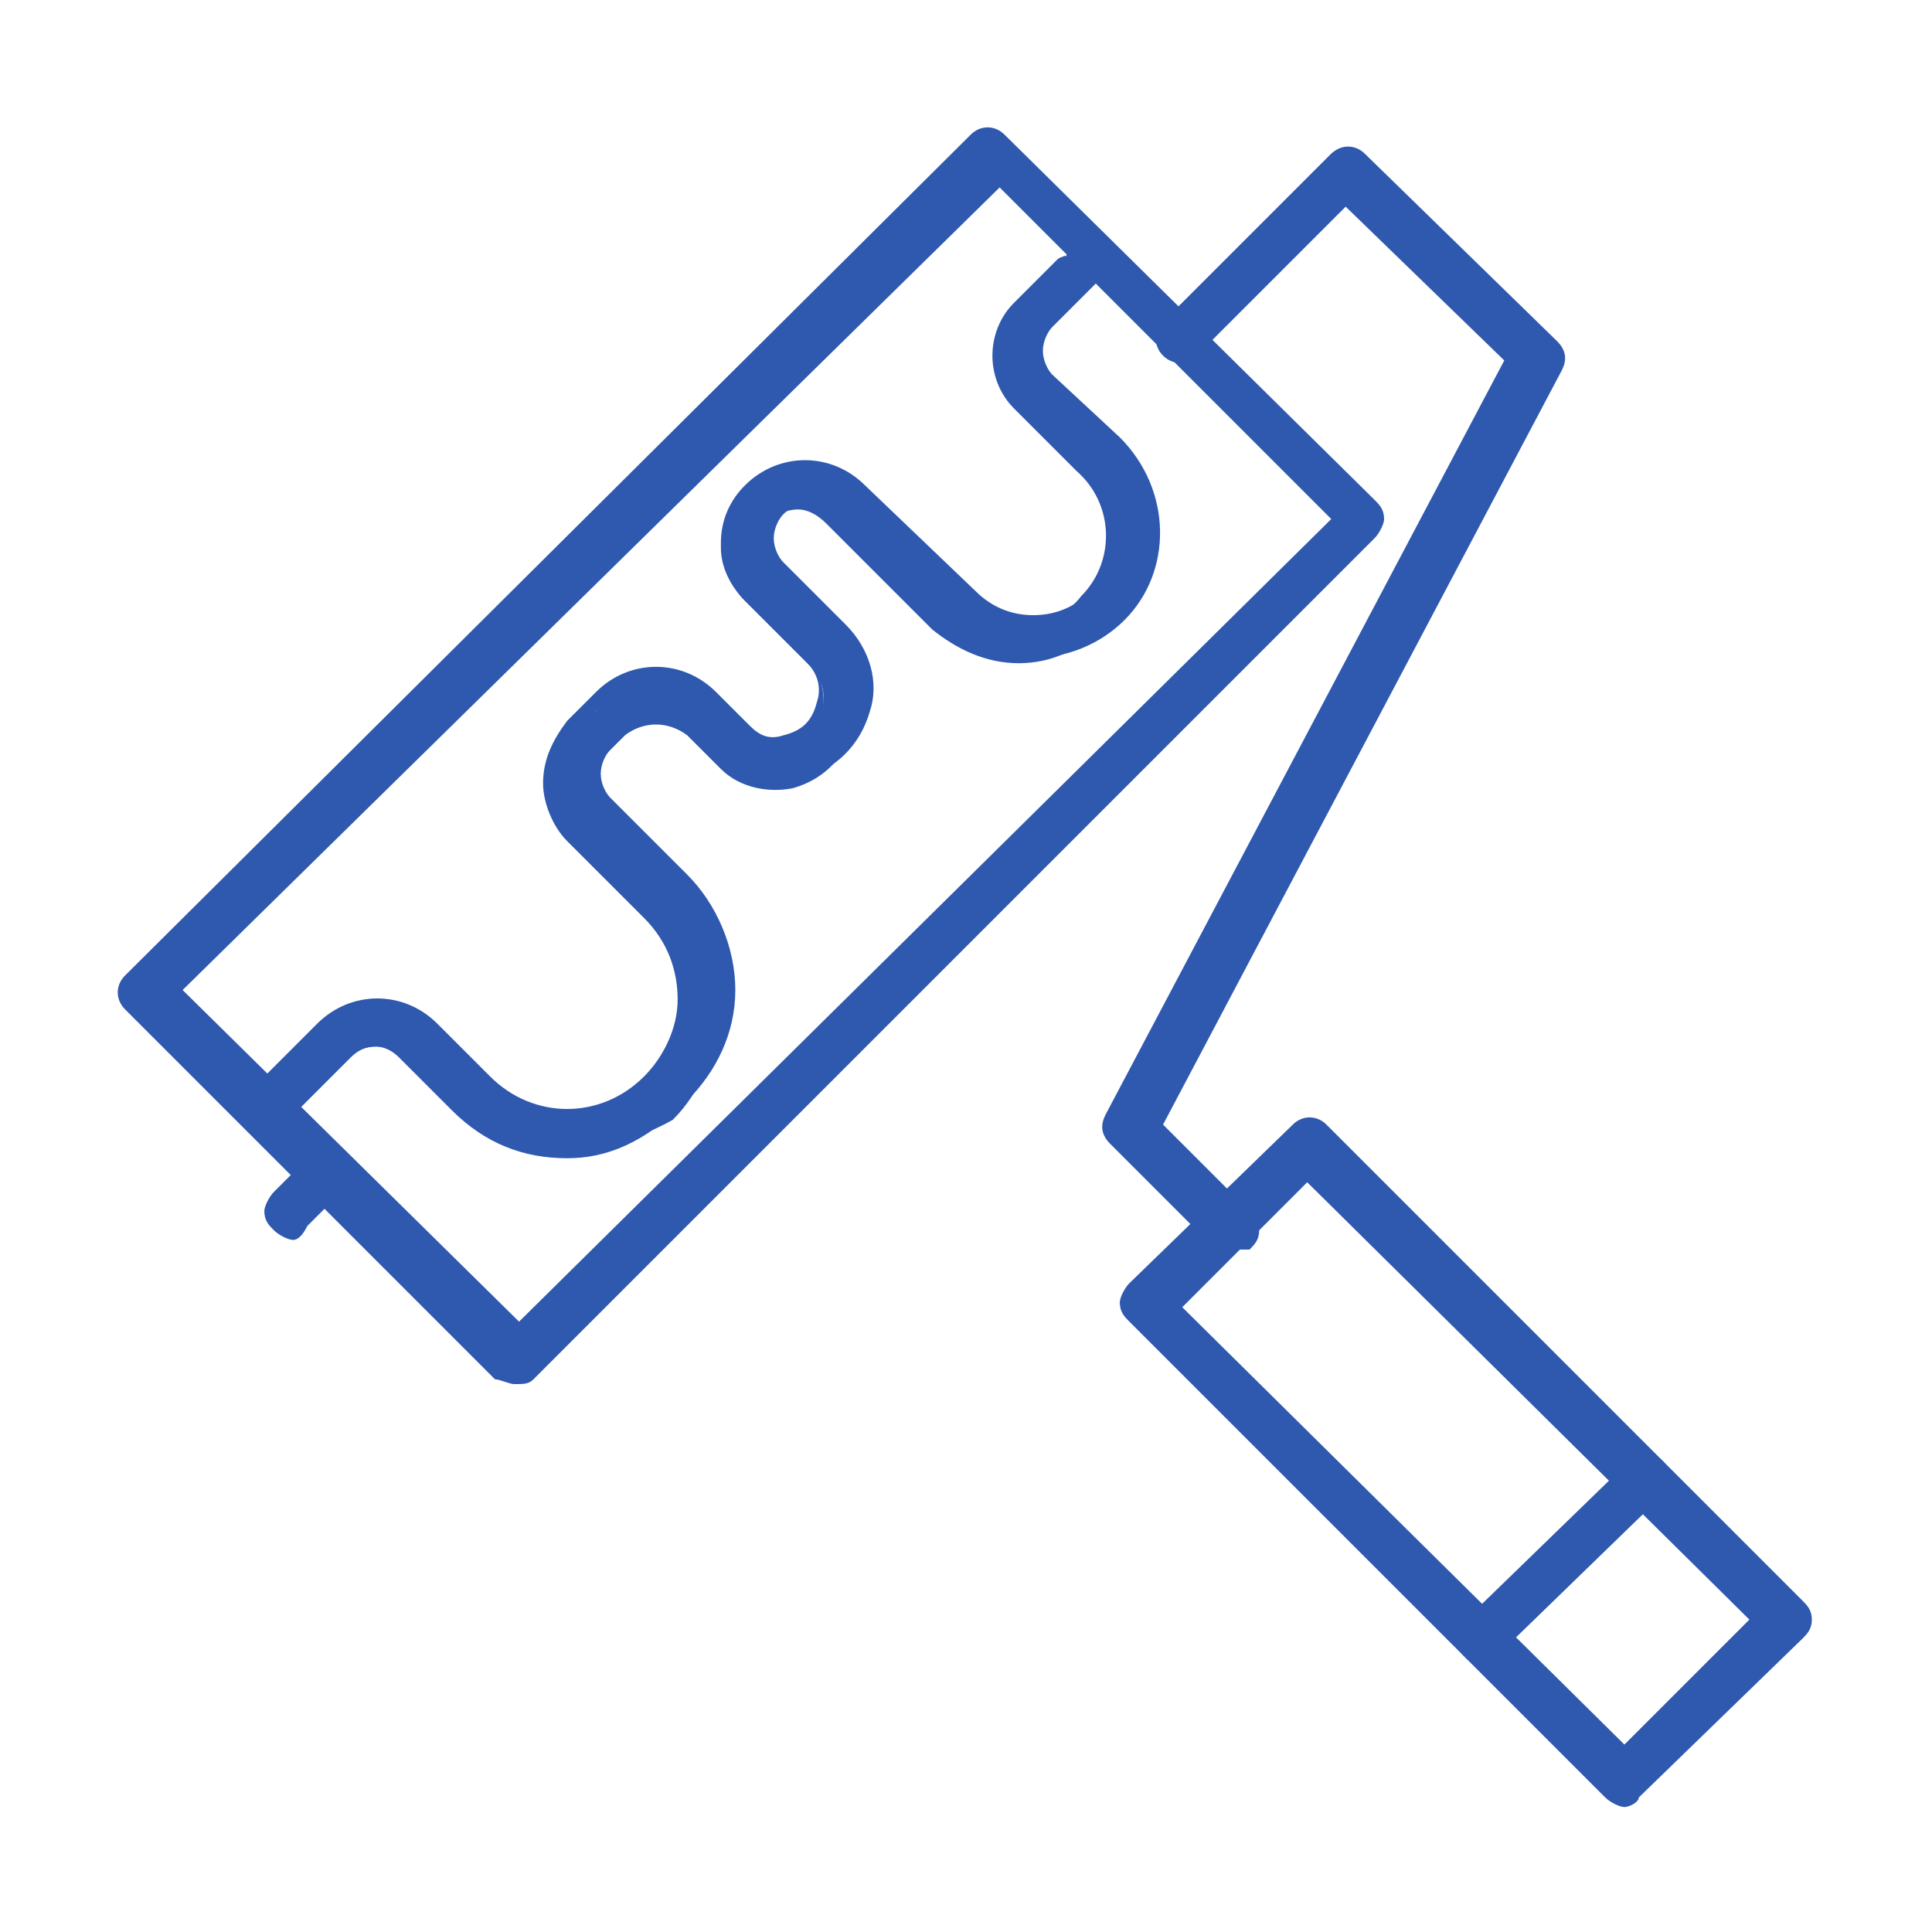 <svg xmlns="http://www.w3.org/2000/svg" xmlns:xlink="http://www.w3.org/1999/xlink" id="&#xB808;&#xC774;&#xC5B4;_1" x="0px" y="0px" viewBox="0 0 40.2 40.2" style="enable-background:new 0 0 40.2 40.2;" xml:space="preserve"><style type="text/css">	.st0{fill:#2E59AF;}</style><g>	<g>		<path class="st0" d="M10.7,28.6c-0.1,0-0.2,0-0.2-0.1l-7.7-7.6c-0.1-0.1-0.1-0.3,0-0.5L20.4,2.9c0.1-0.1,0.4-0.1,0.5,0l7.7,7.6   c0.1,0.1,0.1,0.3,0,0.5L11,28.5C10.9,28.6,10.8,28.6,10.7,28.6z M3.5,20.6l7.2,7.2l17.1-17l-7.2-7.2L3.5,20.6z"></path>		<path class="st0" d="M10.7,28.8c-0.1,0-0.3-0.1-0.4-0.1L2.6,21c-0.2-0.2-0.2-0.5,0-0.7L20.2,2.8c0.2-0.2,0.5-0.2,0.7,0l7.7,7.6   c0.1,0.1,0.2,0.2,0.2,0.4c0,0.1-0.1,0.3-0.2,0.4L11.1,28.7C11,28.8,10.9,28.8,10.7,28.8z M20.6,3c0,0-0.1,0-0.1,0L2.9,20.5   c-0.1,0.1-0.1,0.2,0,0.2l7.7,7.6c0.1,0.1,0.2,0.1,0.2,0l17.6-17.5c0,0,0-0.1,0-0.1c0,0,0-0.1,0-0.1l-7.7-7.6C20.7,3,20.7,3,20.6,3   z M10.7,28.1l-0.1-0.1l-7.3-7.3l0.1-0.1L20.6,3.4l0.1,0.1l7.3,7.3L28,10.9L10.7,28.1z M3.8,20.6l7,6.9l16.9-16.7l-6.9-6.9   L3.8,20.6z"></path>	</g>	<g>		<path class="st0" d="M11.8,23.9c-0.8,0-1.6-0.3-2.2-0.9L8.5,22c-0.4-0.3-0.9-0.3-1.3,0l-1.4,1.4c-0.1,0.1-0.4,0.1-0.5,0   c-0.1-0.1-0.1-0.3,0-0.5l1.4-1.4c0.6-0.6,1.6-0.6,2.3,0l1.1,1.1c0.9,0.9,2.5,0.9,3.4,0c0.5-0.4,0.7-1.1,0.7-1.7   c0-0.7-0.3-1.3-0.7-1.8l-1.6-1.6c-0.6-0.6-0.6-1.6,0-2.2l0.6-0.6c0.6-0.6,1.6-0.6,2.3,0l0.7,0.7c0.2,0.2,0.6,0.3,0.8,0.2   c0.4-0.1,0.7-0.4,0.8-0.8c0.1-0.4,0-0.7-0.3-1l-1.3-1.3c-0.3-0.3-0.5-0.7-0.5-1.1c0-0.4,0.2-0.8,0.5-1.1c0.3-0.3,0.7-0.5,1.1-0.5   c0.4,0,0.8,0.2,1.1,0.5l2.2,2.2c0.4,0.4,0.8,0.5,1.3,0.5c0,0,0,0,0,0c0.5,0,1-0.2,1.3-0.6c0.7-0.7,0.7-1.9-0.1-2.6l-1.3-1.3   c-0.6-0.6-0.6-1.6,0-2.2l0.9-0.9c0.1-0.1,0.4-0.1,0.5,0c0.1,0.1,0.1,0.3,0,0.5l-0.9,0.9c-0.4,0.3-0.4,0.9,0,1.3l1.3,1.3   c1,1,1,2.6,0.1,3.6c-0.5,0.5-1.1,0.8-1.8,0.8c-0.7,0-1.3-0.3-1.8-0.7l-2.2-2.2c-0.2-0.2-0.4-0.3-0.6-0.3c-0.2,0-0.5,0.1-0.6,0.3   c-0.2,0.2-0.3,0.4-0.3,0.6c0,0.2,0.1,0.5,0.3,0.6l1.3,1.3c0.4,0.4,0.6,1.1,0.5,1.7c-0.2,0.6-0.6,1.1-1.3,1.3   c-0.5,0.1-1.1,0-1.5-0.4l-0.7-0.7c-0.4-0.3-0.9-0.3-1.3,0l-0.6,0.6c-0.4,0.3-0.4,0.9,0,1.3l1.6,1.6c0.6,0.6,0.9,1.4,0.9,2.3   c0,0.8-0.3,1.6-0.9,2.2C13.3,23.7,12.5,23.9,11.8,23.9z"></path>		<path class="st0" d="M11.8,24.1c-0.9,0-1.7-0.3-2.4-1l-1.1-1.1c-0.3-0.3-0.7-0.3-1,0l-1.4,1.4c-0.2,0.2-0.5,0.2-0.7,0   c-0.2-0.2-0.2-0.5,0-0.7l1.4-1.4c0.7-0.7,1.8-0.7,2.5,0l1.1,1.1c0.9,0.9,2.3,0.9,3.2,0c0.4-0.4,0.7-1,0.7-1.6   c0-0.6-0.2-1.2-0.7-1.7l-1.6-1.6c-0.3-0.3-0.5-0.8-0.5-1.2c0-0.5,0.2-0.9,0.5-1.3l0.6-0.6c0.7-0.7,1.8-0.7,2.5,0l0.7,0.7   c0.2,0.2,0.4,0.3,0.7,0.2c0.4-0.1,0.6-0.3,0.7-0.7c0.1-0.3,0-0.6-0.2-0.8l-1.3-1.3c-0.3-0.3-0.5-0.8-0.5-1.2   c0-0.5,0.2-0.9,0.5-1.2c0.7-0.7,1.8-0.7,2.5,0l2.3,2.2c0.3,0.3,0.7,0.5,1.2,0.5c0.5,0,0.9-0.2,1.2-0.5c0.6-0.6,0.6-1.7-0.1-2.4   l-1.3-1.3c-0.3-0.3-0.5-0.8-0.5-1.2c0-0.5,0.2-0.9,0.5-1.2l0.9-0.9c0.2-0.2,0.6-0.2,0.7,0C22.9,5.3,23,5.4,23,5.5   s-0.1,0.3-0.2,0.4l-0.9,0.9c-0.1,0.1-0.2,0.3-0.2,0.5s0.1,0.4,0.2,0.5l1.4,1.3c1.1,1.1,1.1,2.8,0.1,3.8c-0.5,0.5-1.2,0.8-2,0.8   c0,0,0,0,0,0c-0.7,0-1.4-0.3-1.9-0.8l-2.2-2.2c-0.3-0.3-0.7-0.3-1,0c-0.1,0.1-0.2,0.3-0.2,0.5c0,0.2,0.1,0.4,0.2,0.5l1.3,1.3   c0.5,0.5,0.7,1.2,0.5,1.8c-0.2,0.7-0.7,1.2-1.4,1.4c-0.6,0.2-1.3,0-1.7-0.5l-0.7-0.7c-0.3-0.3-0.7-0.3-1,0l-0.6,0.6   c-0.1,0.1-0.2,0.3-0.2,0.5s0.1,0.4,0.2,0.5l1.6,1.6c0.6,0.6,1,1.5,1,2.4c0,0.9-0.4,1.7-1,2.3C13.4,23.8,12.6,24.1,11.8,24.1z    M7.8,21.5c0.3,0,0.6,0.1,0.8,0.3l1.1,1.1c0.6,0.5,1.3,0.9,2.1,0.9c0.8,0,1.5-0.3,2-0.8c0.6-0.5,0.9-1.3,0.9-2.1   c0-0.8-0.3-1.6-0.9-2.2l-1.6-1.6c-0.2-0.2-0.3-0.5-0.3-0.8s0.1-0.6,0.3-0.8l0.6-0.6c0.4-0.4,1.1-0.4,1.5,0l0.7,0.7   c0.4,0.4,0.9,0.5,1.3,0.4c0.6-0.2,1-0.6,1.2-1.1c0.1-0.5,0-1.1-0.4-1.5l-1.3-1.3c-0.2-0.2-0.3-0.5-0.3-0.8c0-0.3,0.1-0.6,0.3-0.8   c0.4-0.4,1.1-0.4,1.5,0l2.2,2.2c0.4,0.4,1,0.7,1.7,0.7c0,0,0,0,0,0c0.6,0,1.2-0.3,1.7-0.7c0.9-0.9,0.9-2.4-0.1-3.3l-1.4-1.3   c-0.2-0.2-0.3-0.5-0.3-0.8c0-0.3,0.1-0.6,0.3-0.8l0.9-0.9c0,0,0-0.1,0-0.1s0-0.1,0-0.1c-0.1-0.1-0.2-0.1-0.2,0l-0.9,0.9   C21.1,6.6,21,7,21,7.4c0,0.4,0.1,0.7,0.4,1l1.3,1.3c0.8,0.8,0.8,2.1,0.1,2.9c-0.4,0.4-0.9,0.6-1.5,0.6c-0.6,0-1.1-0.2-1.5-0.6   l-2.3-2.2c-0.5-0.5-1.4-0.5-2,0c-0.3,0.3-0.4,0.6-0.4,1c0,0.4,0.1,0.7,0.4,1l1.3,1.3c0.3,0.3,0.4,0.8,0.3,1.2   c-0.1,0.4-0.5,0.8-1,0.9c-0.4,0.1-0.8,0-1-0.3l-0.7-0.7c-0.6-0.5-1.4-0.5-2,0L12,15.4c-0.3,0.3-0.4,0.6-0.4,1s0.1,0.7,0.4,1   l1.6,1.6c0.5,0.5,0.8,1.2,0.8,1.9c0,0.7-0.3,1.4-0.8,1.8c-1,1-2.7,1-3.7,0l-1.1-1.1c-0.6-0.5-1.4-0.5-2,0L5.4,23   c-0.1,0.1-0.1,0.2,0,0.2c0.1,0.1,0.2,0.1,0.2,0L7,21.8C7.3,21.6,7.5,21.5,7.8,21.5z"></path>	</g>	<g>		<path class="st0" d="M6.1,25.6c-0.1,0-0.2,0-0.2-0.1c-0.1-0.1-0.1-0.3,0-0.5l0.8-0.8c0.1-0.1,0.4-0.1,0.5,0c0.1,0.1,0.1,0.3,0,0.5   l-0.8,0.8C6.2,25.6,6.2,25.6,6.1,25.6z"></path>		<path class="st0" d="M6.1,25.8c-0.1,0-0.3-0.1-0.4-0.2c-0.1-0.1-0.2-0.2-0.2-0.4c0-0.1,0.1-0.3,0.2-0.4l0.8-0.8   c0.2-0.2,0.5-0.2,0.7,0c0.2,0.2,0.2,0.5,0,0.7l-0.8,0.8C6.3,25.7,6.2,25.8,6.1,25.8z M6.9,24.3c0,0-0.1,0-0.1,0L6,25.1   c0,0,0,0.1,0,0.1s0,0.1,0,0.1c0.1,0.1,0.2,0.1,0.2,0L7,24.6c0,0,0-0.1,0-0.1c0,0,0-0.1,0-0.1C6.9,24.3,6.9,24.3,6.9,24.3z"></path>	</g>	<g>		<path class="st0" d="M25.5,25.9c-0.1,0-0.2,0-0.2-0.1l-2.1-2c-0.1-0.1-0.1-0.3-0.1-0.4l8.4-15.8L28,4l-3.3,3.2   c-0.1,0.1-0.4,0.1-0.5,0c-0.1-0.1-0.1-0.3,0-0.5l3.5-3.5c0.1-0.1,0.4-0.1,0.5,0l4,3.9c0.1,0.1,0.1,0.3,0.1,0.4l-8.4,15.8l1.9,1.9   c0.1,0.1,0.1,0.3,0,0.5C25.7,25.8,25.6,25.9,25.5,25.9z"></path>		<path class="st0" d="M25.5,26c-0.1,0-0.3-0.1-0.4-0.2l-2-2c-0.2-0.2-0.2-0.4-0.1-0.6l8.3-15.7L28,4.3l-3.1,3.1   c-0.2,0.2-0.5,0.2-0.7,0c-0.2-0.2-0.2-0.5,0-0.7l3.5-3.5c0.2-0.2,0.5-0.2,0.7,0l4,3.9c0.2,0.2,0.2,0.4,0.1,0.6l-8.3,15.7l1.8,1.8   c0.1,0.1,0.2,0.2,0.2,0.4s-0.1,0.3-0.2,0.4C25.8,26,25.7,26,25.5,26z M28,3.7l3.8,3.8l-0.1,0.1l-8.4,15.8c0,0.1,0,0.1,0,0.2l2,2   c0.1,0,0.1,0.1,0.2,0c0,0,0-0.1,0-0.1c0,0,0-0.1,0-0.1l-2-2l8.4-15.9c0-0.1,0-0.1,0-0.2l-4-3.9c-0.1-0.1-0.2-0.1-0.2,0l-3.5,3.5   c-0.1,0.1-0.1,0.2,0,0.2c0.1,0.1,0.2,0.1,0.2,0L28,3.7z"></path>	</g>	<g>		<path class="st0" d="M33.8,37.4c-0.1,0-0.2,0-0.2-0.1l-9.9-9.9c-0.1-0.1-0.1-0.3,0-0.5l3.4-3.3c0.1-0.1,0.2-0.1,0.2-0.1   c0.1,0,0.2,0,0.2,0.1l9.9,9.9c0.1,0.1,0.1,0.2,0.1,0.2c0,0.1,0,0.2-0.1,0.2L34,37.3C34,37.3,33.9,37.4,33.8,37.4z M24.3,27.2   l9.4,9.4l2.9-2.9l-9.4-9.4L24.3,27.2z"></path>		<path class="st0" d="M33.8,37.6c-0.1,0-0.3-0.1-0.4-0.2l-9.9-9.9c-0.1-0.1-0.2-0.2-0.2-0.4c0-0.1,0.1-0.3,0.2-0.4l3.4-3.3   c0.2-0.2,0.5-0.2,0.7,0l9.9,9.9c0.1,0.1,0.2,0.2,0.2,0.4s-0.1,0.3-0.2,0.4l-3.4,3.3C34.1,37.5,33.9,37.6,33.8,37.6z M27.2,23.7   c0,0-0.1,0-0.1,0l-3.4,3.3c0,0,0,0.1,0,0.1c0,0,0,0.1,0,0.1l9.9,9.9c0.1,0.1,0.2,0.1,0.2,0l3.4-3.3c0,0,0-0.1,0-0.1s0-0.1,0-0.1   l-9.9-9.9C27.3,23.7,27.3,23.7,27.2,23.7z M33.8,36.8l-0.1-0.1l-9.6-9.5l0.1-0.1l3-3l0.1,0.1l9.6,9.5l-0.1,0.1L33.8,36.8z    M24.6,27.2l9.2,9.1l2.6-2.6l-9.2-9.1L24.6,27.2z"></path>	</g>	<g>		<path class="st0" d="M30.9,34.5c-0.1,0-0.2,0-0.2-0.1c-0.1-0.1-0.1-0.3,0-0.5l3.4-3.3c0.1-0.1,0.4-0.1,0.5,0   c0.1,0.1,0.1,0.3,0,0.5l-3.4,3.3C31.1,34.5,31,34.5,30.9,34.5z"></path>		<path class="st0" d="M30.9,34.7c-0.1,0-0.3-0.1-0.4-0.2c-0.1-0.1-0.2-0.2-0.2-0.4s0.1-0.3,0.2-0.4l3.4-3.3c0.2-0.2,0.5-0.2,0.7,0   c0.2,0.2,0.2,0.5,0,0.7l-3.4,3.3C31.2,34.7,31.1,34.7,30.9,34.7z M34.3,30.7c0,0-0.1,0-0.1,0l-3.4,3.3c0,0,0,0.1,0,0.1   s0,0.1,0,0.1c0.1,0.1,0.2,0.1,0.2,0l3.4-3.3c0,0,0-0.1,0-0.1s0-0.1,0-0.1C34.4,30.7,34.3,30.7,34.3,30.7z"></path>	</g></g></svg>